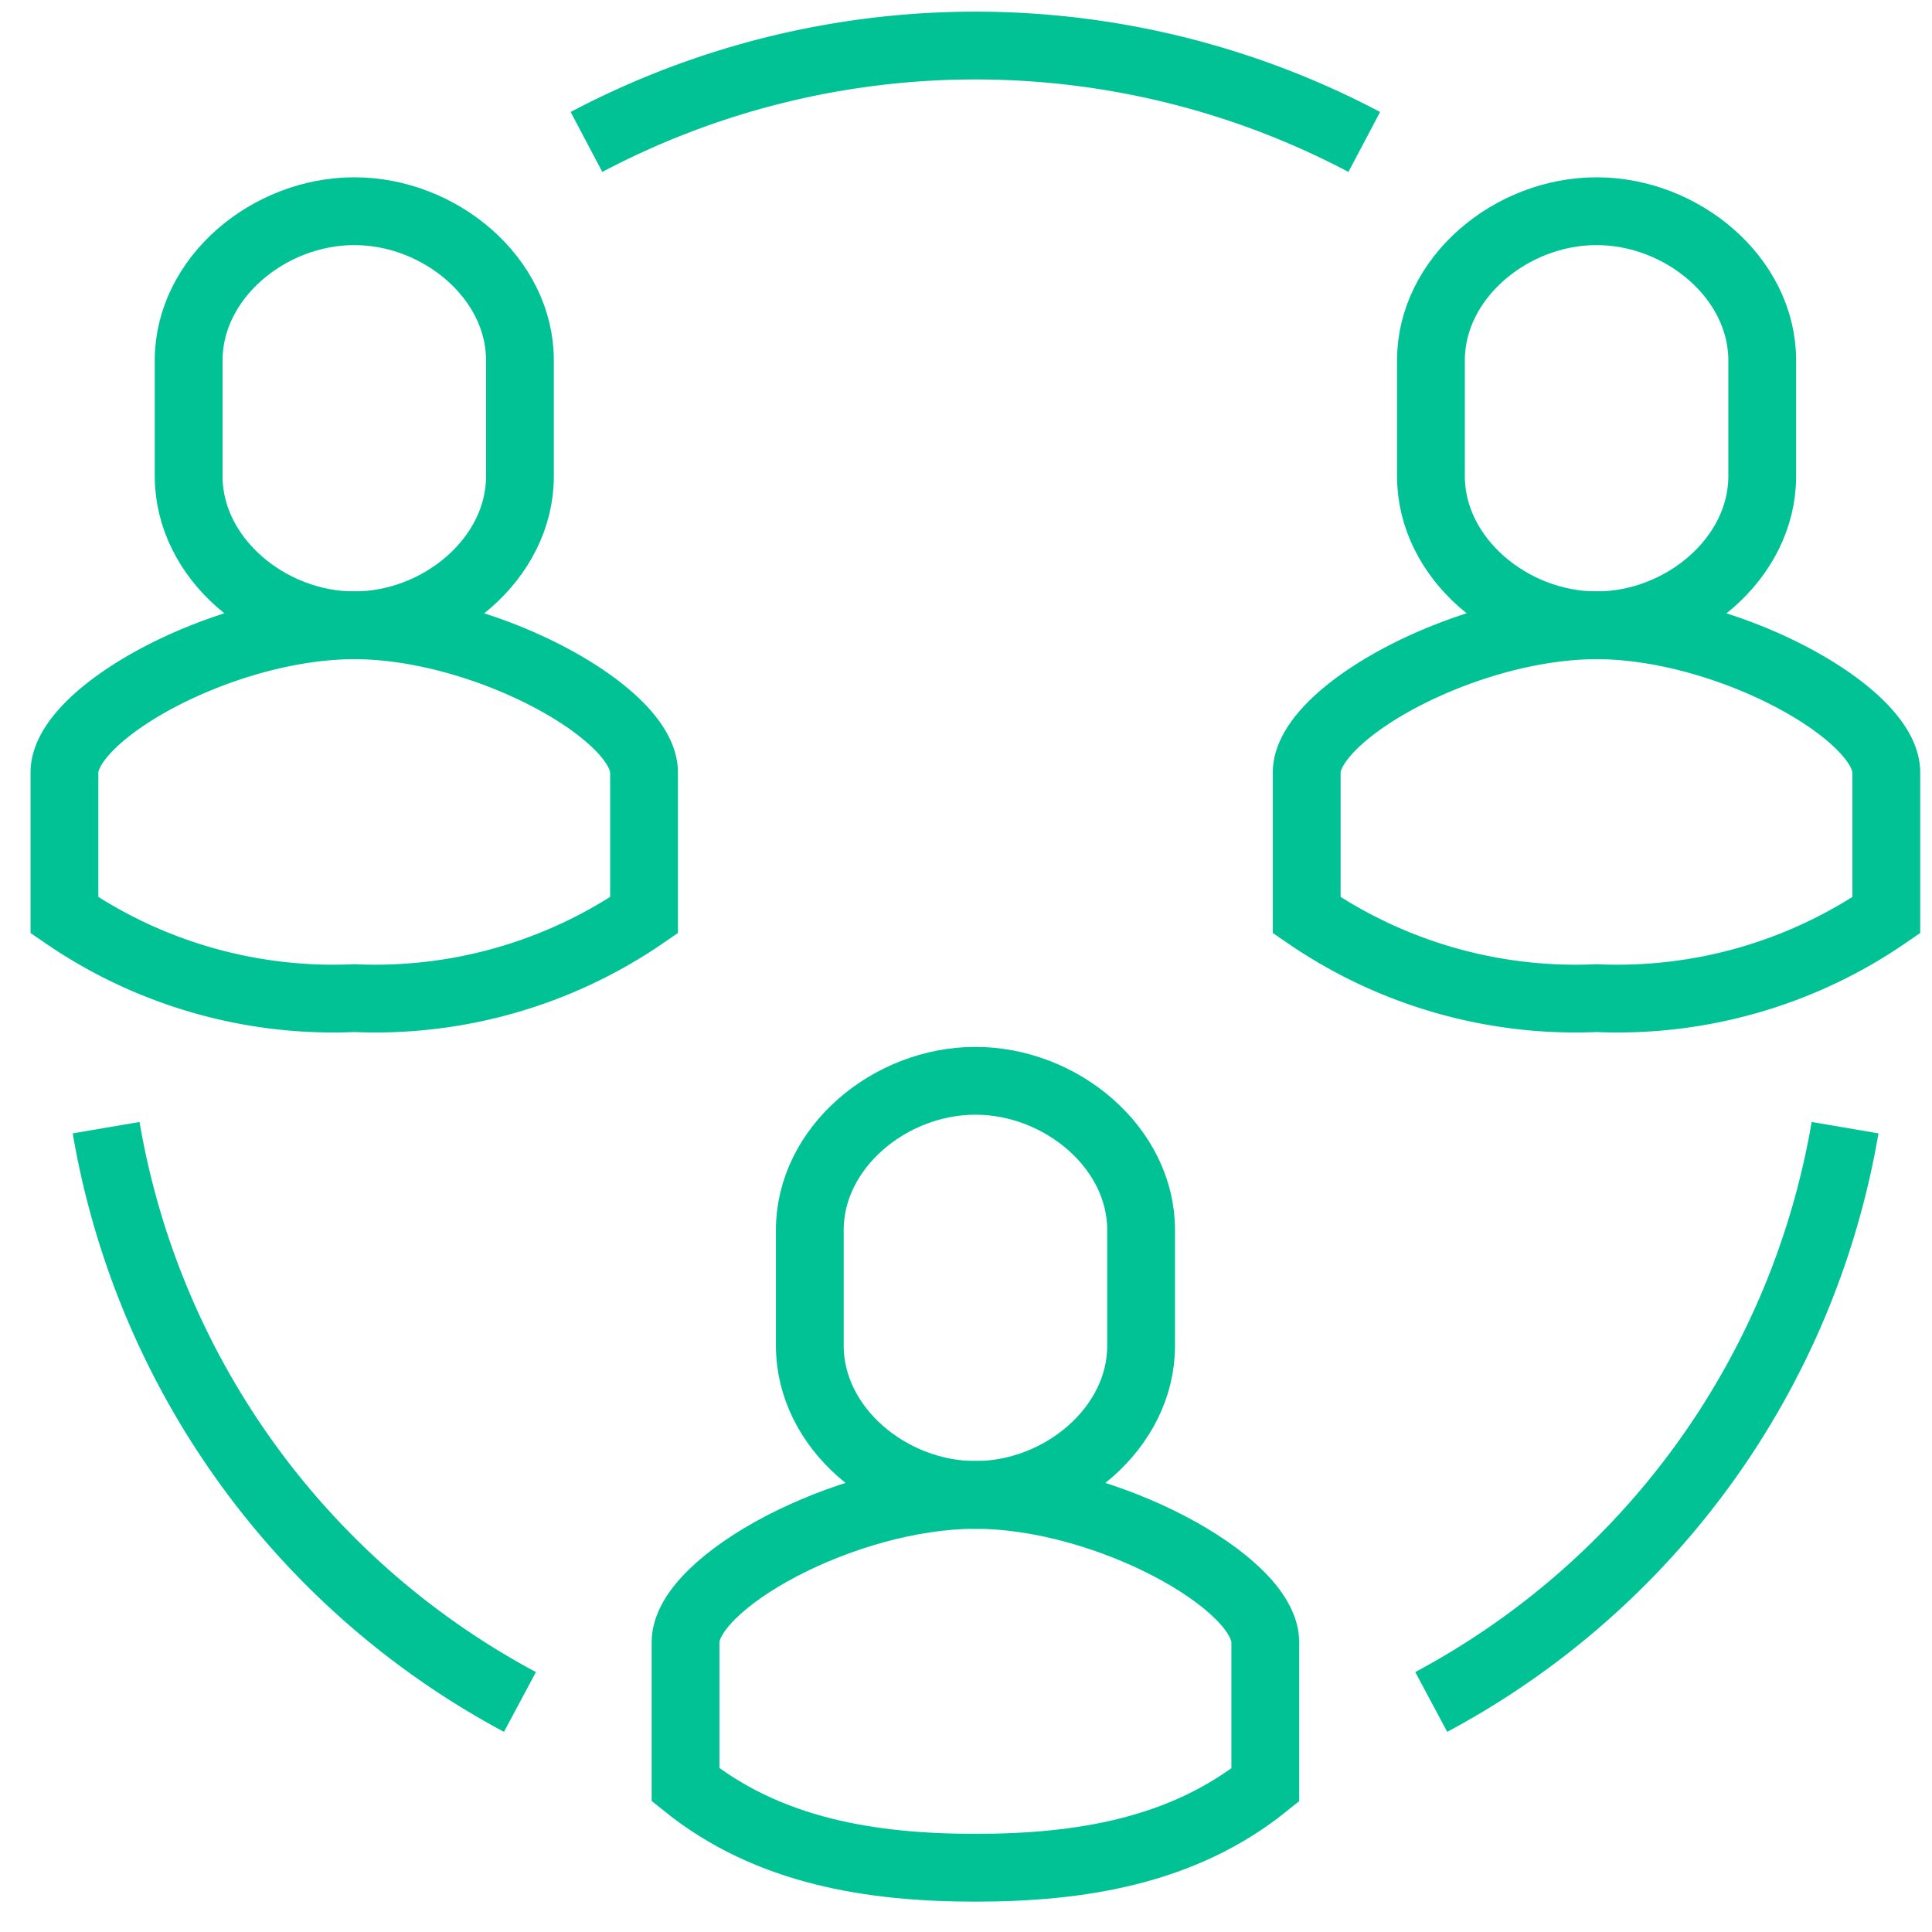 <svg xmlns="http://www.w3.org/2000/svg" xmlns:xlink="http://www.w3.org/1999/xlink" width="57" height="57" viewBox="0 0 57 57"><defs><clipPath id="clip-path"><rect id="Rectangle_236" data-name="Rectangle 236" width="57" height="57" transform="translate(-0.122 -0.122)" fill="none" stroke="#00c295" stroke-width="1"></rect></clipPath></defs><g id="Group_130" data-name="Group 130" transform="translate(0.524 0.122)"><g id="Group_129" data-name="Group 129" transform="translate(-0.402)" clip-path="url(#clip-path)"><path id="Path_371" data-name="Path 371" d="M34.007,44.075A23.733,23.733,0,0,0,46.216,27.132" transform="translate(8.097 6.016)" fill="none" stroke="#00c295" stroke-miterlimit="10" stroke-width="2"></path><path id="Path_372" data-name="Path 372" d="M14.216,44.075A23.733,23.733,0,0,1,2.007,27.132" transform="translate(1.002 6.016)" fill="none" stroke="#00c295" stroke-miterlimit="10" stroke-width="2"></path><path id="Path_373" data-name="Path 373" d="M36.554,3.844a24.565,24.565,0,0,0-22.947,0" transform="translate(3.574 0.222)" fill="none" stroke="#00c295" stroke-miterlimit="10" stroke-width="2"></path><path id="Path_374" data-name="Path 374" d="M39.552,15C35.7,15,31,17.579,31,19.343v4.209A14.007,14.007,0,0,0,39.552,26,14.007,14.007,0,0,0,48.1,23.552V19.343C48.1,17.579,43.4,15,39.552,15Z" transform="translate(7.43 3.326)" fill="none" stroke="#00c295" stroke-miterlimit="10" stroke-width="2"></path><path id="Path_375" data-name="Path 375" d="M38.887,5C36.36,5,34,6.969,34,9.4v3.418c0,2.43,2.36,4.4,4.887,4.4s4.887-1.969,4.887-4.4V9.4C43.774,6.969,41.413,5,38.887,5Z" transform="translate(8.095 1.109)" fill="none" stroke="#00c295" stroke-miterlimit="10" stroke-width="2"></path><path id="Path_376" data-name="Path 376" d="M24.552,36C20.7,36,16,38.579,16,40.343v4.209C18.443,46.518,21.484,47,24.552,47s6.109-.478,8.552-2.443V40.343C33.1,38.579,28.4,36,24.552,36Z" transform="translate(4.104 7.982)" fill="none" stroke="#00c295" stroke-miterlimit="10" stroke-width="2"></path><path id="Path_377" data-name="Path 377" d="M23.887,26C21.36,26,19,27.969,19,30.4v3.418c0,2.43,2.36,4.4,4.887,4.4s4.887-1.969,4.887-4.4V30.4C28.774,27.969,26.413,26,23.887,26Z" transform="translate(4.77 5.765)" fill="none" stroke="#00c295" stroke-miterlimit="10" stroke-width="2"></path><path id="Path_378" data-name="Path 378" d="M9.552,15C5.7,15,1,17.579,1,19.343v4.209A14.007,14.007,0,0,0,9.552,26,14.007,14.007,0,0,0,18.1,23.552V19.343C18.1,17.579,13.4,15,9.552,15Z" transform="translate(0.779 3.326)" fill="none" stroke="#00c295" stroke-miterlimit="10" stroke-width="2"></path><path id="Path_379" data-name="Path 379" d="M8.887,5C6.36,5,4,6.969,4,9.4v3.418c0,2.43,2.36,4.4,4.887,4.4s4.887-1.969,4.887-4.4V9.4C13.774,6.969,11.413,5,8.887,5Z" transform="translate(1.444 1.109)" fill="none" stroke="#00c295" stroke-miterlimit="10" stroke-width="2"></path></g></g></svg>